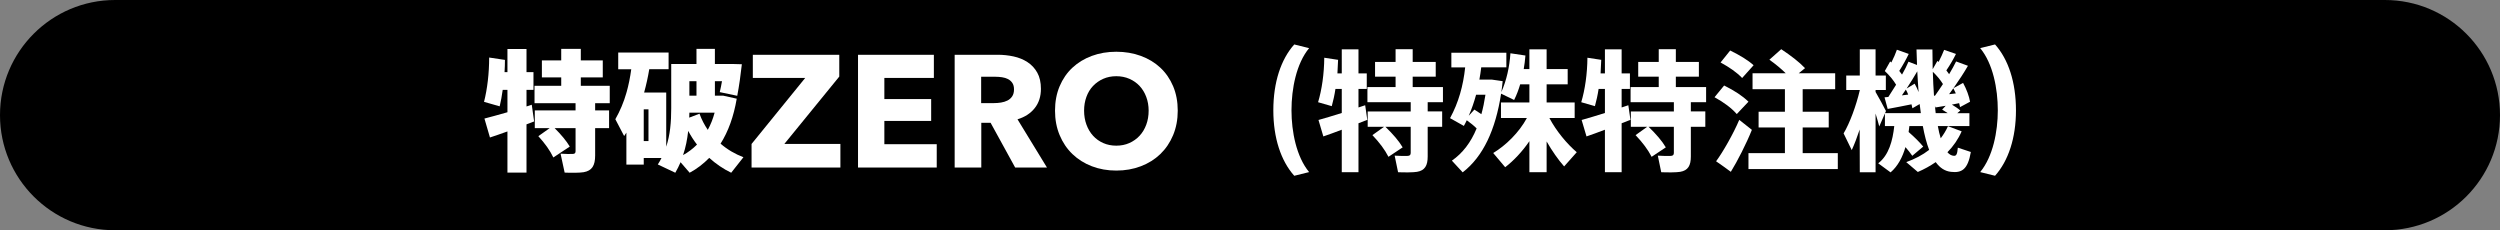 <?xml version="1.0" encoding="utf-8"?>
<!-- Generator: Adobe Illustrator 25.0.1, SVG Export Plug-In . SVG Version: 6.00 Build 0)  -->
<svg version="1.1" id="レイヤー_1" xmlns="http://www.w3.org/2000/svg" xmlns:xlink="http://www.w3.org/1999/xlink" x="0px"
	 y="0px" viewBox="0 0 228 21" style="enable-background:new 0 0 228 21;" xml:space="preserve">
<rect x="0" y="0" width="228" height="21" fill="#808080" stroke="none"/>
<style type="text/css">
	.st0{fill:#FFFFFF;}
</style>
<g>
	<path d="M217.5,0h-207C4.701,0,0,4.701,0,10.5v0C0,16.299,4.701,21,10.5,21h207c5.799,0,10.5-4.701,10.5-10.5v0
		C228,4.701,223.299,0,217.5,0z"/>
	<g>
		<g>
			<g>
				<path class="st0" d="M48.017,11.34v4.401h-1.739v-3.754c-0.6,0.216-1.151,0.408-1.595,0.552l-0.503-1.727
					c0.527-0.132,1.295-0.348,2.099-0.576V8.197h-0.432c-0.072,0.54-0.168,1.044-0.276,1.5l-1.427-0.408
					c0.3-1.176,0.468-2.603,0.468-4.042l1.439,0.216c0,0.372-0.012,0.744-0.036,1.115h0.264v-2.11h1.739v2.11h0.635v1.619h-0.635
					v1.512c0.167-0.061,0.324-0.108,0.479-0.156l0.216,1.523C48.497,11.16,48.257,11.256,48.017,11.34z M50.463,14.362
					c-0.3-0.636-0.755-1.271-1.367-1.943l1.032-0.731h-1.355v-1.619h3.718V9.409h-3.742V7.826h2.435V7.059H49.42V5.511h1.763V4.456
					h1.787v1.055h2.003v1.548H52.97v0.768h2.639v1.583h-1.332v0.659h1.271v1.619h-1.271v2.495c0,0.899-0.276,1.391-1.055,1.522
					c-0.36,0.061-1.164,0.061-1.727,0.036l-0.372-1.727c0.408,0.036,0.959,0.036,1.14,0.023c0.168-0.012,0.228-0.096,0.228-0.252
					v-2.099h-1.907c0.6,0.6,1.055,1.14,1.379,1.68L50.463,14.362z"/>
			</g>
			<g>
				<path class="st0" d="M67.801,14.338l-1.116,1.416c-0.719-0.349-1.391-0.804-2.003-1.355c-0.527,0.539-1.115,0.995-1.787,1.355
					l-0.828-0.96c-0.144,0.336-0.3,0.647-0.48,0.96l-1.595-0.756c0.12-0.192,0.24-0.384,0.336-0.588h-1.619v0.6h-1.583v-2.914
					c-0.072,0.107-0.132,0.204-0.204,0.312l-0.803-1.535c0.432-0.756,0.768-1.559,1.007-2.398V8.438h0.012
					c0.192-0.684,0.335-1.392,0.432-2.123h-1.188V4.792h4.594v1.522h-1.763c-0.12,0.72-0.276,1.428-0.468,2.123h2.015v4.941
					c0.36-1.092,0.456-2.243,0.456-3.502V5.835h0.744h0.911h0.648V4.456h1.679v1.379h0.815h0.456h0.324l0.864,0.024
					c-0.096,0.887-0.252,2.015-0.42,2.878l-1.595-0.336c0.072-0.3,0.144-0.647,0.204-0.995h-0.647v1.319h0.264h0.276h0.216
					l1.235,0.275c-0.276,1.619-0.768,2.986-1.475,4.102C66.337,13.643,67.045,14.051,67.801,14.338z M59.141,12.863V9.973h-0.432
					v2.891H59.141z M62.763,11.939c-0.084,0.768-0.228,1.512-0.468,2.207c0.48-0.264,0.9-0.588,1.271-0.96
					C63.267,12.803,63.003,12.384,62.763,11.939z M64.55,11.844c0.264-0.479,0.468-0.995,0.624-1.571h-2.303
					c-0.012,0.156-0.012,0.3-0.012,0.456l0.936-0.36C63.987,10.908,64.25,11.399,64.55,11.844z M63.519,8.726V7.406h-0.648v1.319
					H63.519z"/>
			</g>
			<g>
				<path class="st0" d="M68.542,15.278V13.13l4.893-6.022h-4.777V4.995h7.884v1.989l-5.009,6.143h5.111v2.151H68.542z"/>
			</g>
			<g>
				<path class="st0" d="M78.251,15.278V4.995h6.918v2.112h-4.516v1.927h4.269v1.993h-4.269v2.126h4.777v2.125H78.251z"/>
			</g>
			<g>
				<path class="st0" d="M92.583,15.278l-2.24-4.079h-0.849v4.079h-2.429V4.995h3.926c0.494,0,0.977,0.051,1.447,0.153
					c0.47,0.102,0.892,0.273,1.265,0.516c0.374,0.242,0.671,0.562,0.895,0.959c0.223,0.397,0.334,0.892,0.334,1.482
					c0,0.697-0.189,1.283-0.567,1.758c-0.377,0.476-0.9,0.814-1.569,1.018l2.687,4.397H92.583z M92.477,8.152
					c0-0.243-0.051-0.439-0.153-0.59c-0.102-0.15-0.234-0.267-0.395-0.35c-0.161-0.082-0.341-0.138-0.541-0.167
					s-0.392-0.044-0.577-0.044h-1.33v2.402h1.184c0.205,0,0.415-0.017,0.629-0.051s0.409-0.095,0.584-0.183
					c0.175-0.087,0.319-0.213,0.431-0.378S92.477,8.414,92.477,8.152z"/>
			</g>
			<g>
				<path class="st0" d="M107.41,10.093c0,0.813-0.141,1.558-0.421,2.23c-0.28,0.673-0.67,1.249-1.168,1.729
					s-1.091,0.85-1.778,1.111c-0.688,0.262-1.433,0.393-2.236,0.393c-0.804,0-1.546-0.131-2.229-0.393
					c-0.682-0.262-1.272-0.632-1.771-1.111s-0.888-1.056-1.168-1.729c-0.281-0.673-0.421-1.417-0.421-2.23
					c0-0.822,0.141-1.566,0.421-2.229c0.28-0.663,0.67-1.228,1.168-1.692s1.089-0.823,1.771-1.075
					c0.683-0.252,1.425-0.378,2.229-0.378c0.803,0,1.548,0.126,2.236,0.378c0.687,0.252,1.28,0.61,1.778,1.075
					s0.888,1.029,1.168,1.692C107.269,8.526,107.41,9.271,107.41,10.093z M104.756,10.088c0-0.445-0.073-0.862-0.218-1.25
					c-0.146-0.388-0.347-0.719-0.604-0.995s-0.567-0.494-0.93-0.654c-0.363-0.159-0.763-0.239-1.199-0.239s-0.833,0.08-1.192,0.239
					c-0.358,0.16-0.668,0.378-0.93,0.654S99.221,8.45,99.08,8.838s-0.211,0.805-0.211,1.25c0,0.465,0.073,0.894,0.218,1.286
					c0.145,0.393,0.346,0.729,0.603,1.01c0.257,0.281,0.564,0.502,0.923,0.661c0.359,0.16,0.756,0.24,1.192,0.24
					s0.833-0.08,1.192-0.24c0.358-0.159,0.668-0.38,0.93-0.661c0.262-0.28,0.465-0.617,0.611-1.01
					C104.684,10.981,104.756,10.553,104.756,10.088z"/>
			</g>
			<g>
				<path class="st0" d="M116.128,10.054c0-2.556,0.696-4.644,1.908-6l1.356,0.336c-1.164,1.404-1.608,3.696-1.608,5.677
					c0,1.932,0.444,4.224,1.608,5.628l-1.356,0.336c-1.212-1.356-1.908-3.444-1.908-5.964V10.054z"/>
			</g>
			<g>
				<path class="st0" d="M123.893,11.242v4.464h-1.524V11.83c-0.624,0.24-1.224,0.456-1.68,0.612l-0.444-1.5
					c0.528-0.145,1.32-0.384,2.124-0.637V8.11h-0.576c-0.084,0.563-0.204,1.092-0.336,1.571l-1.248-0.359
					c0.349-1.164,0.552-2.604,0.564-4.057l1.26,0.192c-0.012,0.42-0.036,0.828-0.06,1.236h0.396V4.498h1.524v2.196h0.756V8.11
					h-0.756v1.691c0.216-0.071,0.42-0.144,0.611-0.204l0.192,1.332C124.444,11.026,124.168,11.134,123.893,11.242z M126.628,14.302
					c-0.324-0.636-0.815-1.296-1.464-1.979l1.056-0.756h-1.487v-1.404h3.924v-0.84h-3.948v-1.38h2.568V6.994h-1.872V5.65h1.872
					V4.486h1.56V5.65h2.101v1.344h-2.101v0.948h2.76v1.38h-1.392v0.84h1.32v1.404h-1.32v2.712c0,0.815-0.252,1.271-0.972,1.392
					c-0.349,0.061-1.152,0.061-1.729,0.036l-0.312-1.512c0.42,0.036,1.02,0.036,1.2,0.023c0.191-0.012,0.264-0.107,0.264-0.275
					v-2.376h-2.304c0.695,0.672,1.212,1.271,1.571,1.872L126.628,14.302z"/>
			</g>
			<g>
				<path class="st0" d="M143.8,13.882c-0.396,0.444-0.779,0.864-1.151,1.296c-0.54-0.611-1.104-1.416-1.597-2.279v2.808h-1.571
					v-2.832c-0.648,0.948-1.429,1.776-2.208,2.376l-1.092-1.296c1.151-0.696,2.352-1.86,3.071-3.192h-2.363V9.346h2.592V7.69h-0.84
					c-0.145,0.491-0.324,0.972-0.553,1.428c-0.863-0.42-1.115-0.54-1.188-0.576c-0.504,3.288-1.632,5.736-3.504,7.176l-0.984-1.067
					c0.984-0.685,1.729-1.656,2.256-2.94c-0.252-0.252-0.552-0.492-0.899-0.744c-0.084,0.181-0.168,0.349-0.265,0.517
					c-1.235-0.696-1.248-0.708-1.26-0.708c0.78-1.429,1.2-2.952,1.38-4.632h-1.26V4.811h5.016v1.332h-2.292
					c-0.048,0.371-0.096,0.743-0.168,1.115h0.708h0.229h0.191l0.996,0.145c-0.036,0.336-0.071,0.672-0.12,0.996
					c0.48-1.093,0.744-2.305,0.828-3.54l1.368,0.204c-0.036,0.42-0.084,0.84-0.156,1.235h0.517v-1.8h1.571v1.8h1.921V7.69h-1.921
					v1.655h2.557v1.416h-2.305C141.928,11.95,142.912,13.126,143.8,13.882z M134.464,9.994c0.229,0.144,0.444,0.288,0.637,0.42
					c0.155-0.552,0.275-1.14,0.372-1.776h-0.853c-0.18,0.66-0.396,1.297-0.672,1.921L134.464,9.994z"/>
			</g>
			<g>
				<path class="st0" d="M147.893,11.242v4.464h-1.524V11.83c-0.624,0.24-1.224,0.456-1.68,0.612l-0.444-1.5
					c0.528-0.145,1.32-0.384,2.124-0.637V8.11h-0.576c-0.084,0.563-0.204,1.092-0.336,1.571l-1.248-0.359
					c0.349-1.164,0.552-2.604,0.564-4.057l1.26,0.192c-0.012,0.42-0.036,0.828-0.06,1.236h0.396V4.498h1.524v2.196h0.756V8.11
					h-0.756v1.691c0.216-0.071,0.42-0.144,0.611-0.204l0.192,1.332C148.444,11.026,148.168,11.134,147.893,11.242z M150.628,14.302
					c-0.324-0.636-0.815-1.296-1.464-1.979l1.056-0.756h-1.487v-1.404h3.924v-0.84h-3.948v-1.38h2.568V6.994h-1.872V5.65h1.872
					V4.486h1.56V5.65h2.101v1.344h-2.101v0.948h2.76v1.38h-1.392v0.84h1.32v1.404h-1.32v2.712c0,0.815-0.252,1.271-0.972,1.392
					c-0.349,0.061-1.152,0.061-1.729,0.036l-0.312-1.512c0.42,0.036,1.02,0.036,1.2,0.023c0.191-0.012,0.264-0.107,0.264-0.275
					v-2.376h-2.304c0.695,0.672,1.212,1.271,1.571,1.872L150.628,14.302z"/>
			</g>
			<g>
				<path class="st0" d="M157.24,7.798c0.948,0.468,1.692,0.96,2.22,1.477l-1.067,1.128c-0.48-0.552-1.177-1.068-2.028-1.536
					L157.24,7.798z M158.62,10.93l1.152,0.912c-0.492,1.236-1.332,2.88-1.92,3.828c-0.433-0.324-0.876-0.636-1.345-0.96
					C157.145,13.846,158.092,12.178,158.62,10.93z M157.792,4.606c0.9,0.443,1.62,0.876,2.136,1.344l-1.044,1.164
					c-0.479-0.504-1.151-0.972-1.968-1.416L157.792,4.606z M162.784,13.966v-2.34h-2.4v-1.439h2.4V8.134h-2.952V6.682h3.024
					c-0.408-0.407-0.912-0.827-1.488-1.235l1.08-0.96c0.9,0.6,1.62,1.151,2.172,1.728l-0.576,0.468h3.324v1.452h-2.964v2.053h2.376
					v1.439h-2.376v2.34h3.204v1.452h-8.148v-1.452H162.784z"/>
			</g>
			<g>
				<path class="st0" d="M169.612,11.782c-0.229,0.696-0.48,1.355-0.732,1.908l-0.744-1.524c0.564-0.936,1.152-2.544,1.477-3.936
					V8.206h-1.236v-1.32h1.236V4.498h1.439v2.388h0.937v1.32h-0.937v0.18c0.36,0.624,0.732,1.309,0.948,1.74l-0.084,0.192h3.265
					c-0.036-0.265-0.072-0.54-0.108-0.828l-0.66,0.384c-0.023-0.108-0.048-0.228-0.084-0.36c-0.672,0.133-1.608,0.324-2.172,0.421
					l-0.288-1.057l0.348-0.036c0.24-0.372,0.48-0.744,0.708-1.115c-0.239-0.408-0.624-0.876-1.031-1.248l0.491-0.876l0.108,0.096
					c0.216-0.433,0.396-0.84,0.504-1.164l1.08,0.384c-0.216,0.456-0.528,1.021-0.864,1.548c0.097,0.12,0.181,0.229,0.252,0.336
					c0.24-0.42,0.444-0.828,0.588-1.176l0.78,0.3c-0.012-0.456-0.036-0.936-0.048-1.416h1.452c0,0.624,0.012,1.236,0.023,1.801
					l0.433-0.757c0.036,0.036,0.072,0.072,0.107,0.097c0.204-0.396,0.385-0.792,0.504-1.104l1.08,0.372
					c-0.216,0.444-0.527,0.984-0.876,1.5c0.097,0.12,0.181,0.24,0.252,0.348c0.252-0.432,0.48-0.827,0.637-1.163l1.08,0.396
					c-0.336,0.588-0.805,1.308-1.32,2.04l0.876-0.479c0.324,0.588,0.552,1.224,0.636,1.716l-0.912,0.491
					c-0.023-0.107-0.048-0.228-0.084-0.359c-0.204,0.048-0.432,0.084-0.66,0.132c0.301,0.18,0.553,0.348,0.769,0.54l-0.276,0.24
					h1.104v1.176h-2.88c0.071,0.42,0.168,0.792,0.264,1.116c0.252-0.336,0.48-0.696,0.66-1.104l1.248,0.468
					c-0.312,0.721-0.756,1.356-1.296,1.908c0.18,0.204,0.372,0.312,0.588,0.324c0.204,0.012,0.312-0.108,0.359-0.744l1.188,0.396
					c-0.276,1.607-0.828,1.92-1.8,1.812c-0.564-0.06-1.021-0.359-1.404-0.888c-0.504,0.348-1.044,0.647-1.632,0.899l-1.056-0.899
					c0.792-0.288,1.487-0.648,2.088-1.116c-0.229-0.6-0.42-1.332-0.576-2.172h-1.225c-0.023,0.18-0.048,0.36-0.071,0.54
					c0.563,0.492,0.996,0.924,1.332,1.332l-0.996,0.84c-0.181-0.264-0.384-0.516-0.624-0.792c-0.265,0.912-0.685,1.729-1.356,2.304
					l-1.128-0.828c0.973-0.743,1.32-2.075,1.464-3.396h-0.852v-1.152l-0.516,1.188c-0.085-0.336-0.204-0.744-0.337-1.176v5.352
					h-1.439l-0.012-3.924H169.612z M174.028,8.626c-0.061-0.156-0.132-0.312-0.216-0.456c-0.12,0.181-0.24,0.36-0.36,0.528
					C173.645,8.674,173.849,8.65,174.028,8.626z M174.616,7.63c0.144,0.252,0.264,0.517,0.36,0.769
					c-0.049-0.601-0.084-1.236-0.12-1.896c-0.276,0.48-0.612,1.021-0.973,1.572L174.616,7.63z M176.38,8.734l0.097-0.013
					c0.239-0.348,0.491-0.695,0.72-1.056c-0.229-0.372-0.564-0.78-0.924-1.116C176.296,7.33,176.332,8.062,176.38,8.734z
					 M177.628,10.318c-0.155-0.108-0.324-0.216-0.504-0.324l0.324-0.348c-0.348,0.06-0.684,0.119-0.937,0.155l-0.048-0.155
					c0.024,0.228,0.048,0.456,0.072,0.672H177.628z M178.372,8.519c-0.072-0.156-0.144-0.312-0.228-0.469
					c-0.12,0.181-0.252,0.36-0.385,0.54C177.964,8.566,178.181,8.542,178.372,8.519z"/>
			</g>
			<g>
				<path class="st0" d="M183.856,10.078c0,2.508-0.696,4.596-1.908,5.952l-1.356-0.336c1.164-1.404,1.608-3.696,1.608-5.628
					c0-1.98-0.444-4.272-1.608-5.677l1.356-0.336c1.212,1.356,1.908,3.444,1.908,6.013V10.078z"/>
			</g>
		</g>
	</g>
</g>
</svg>

